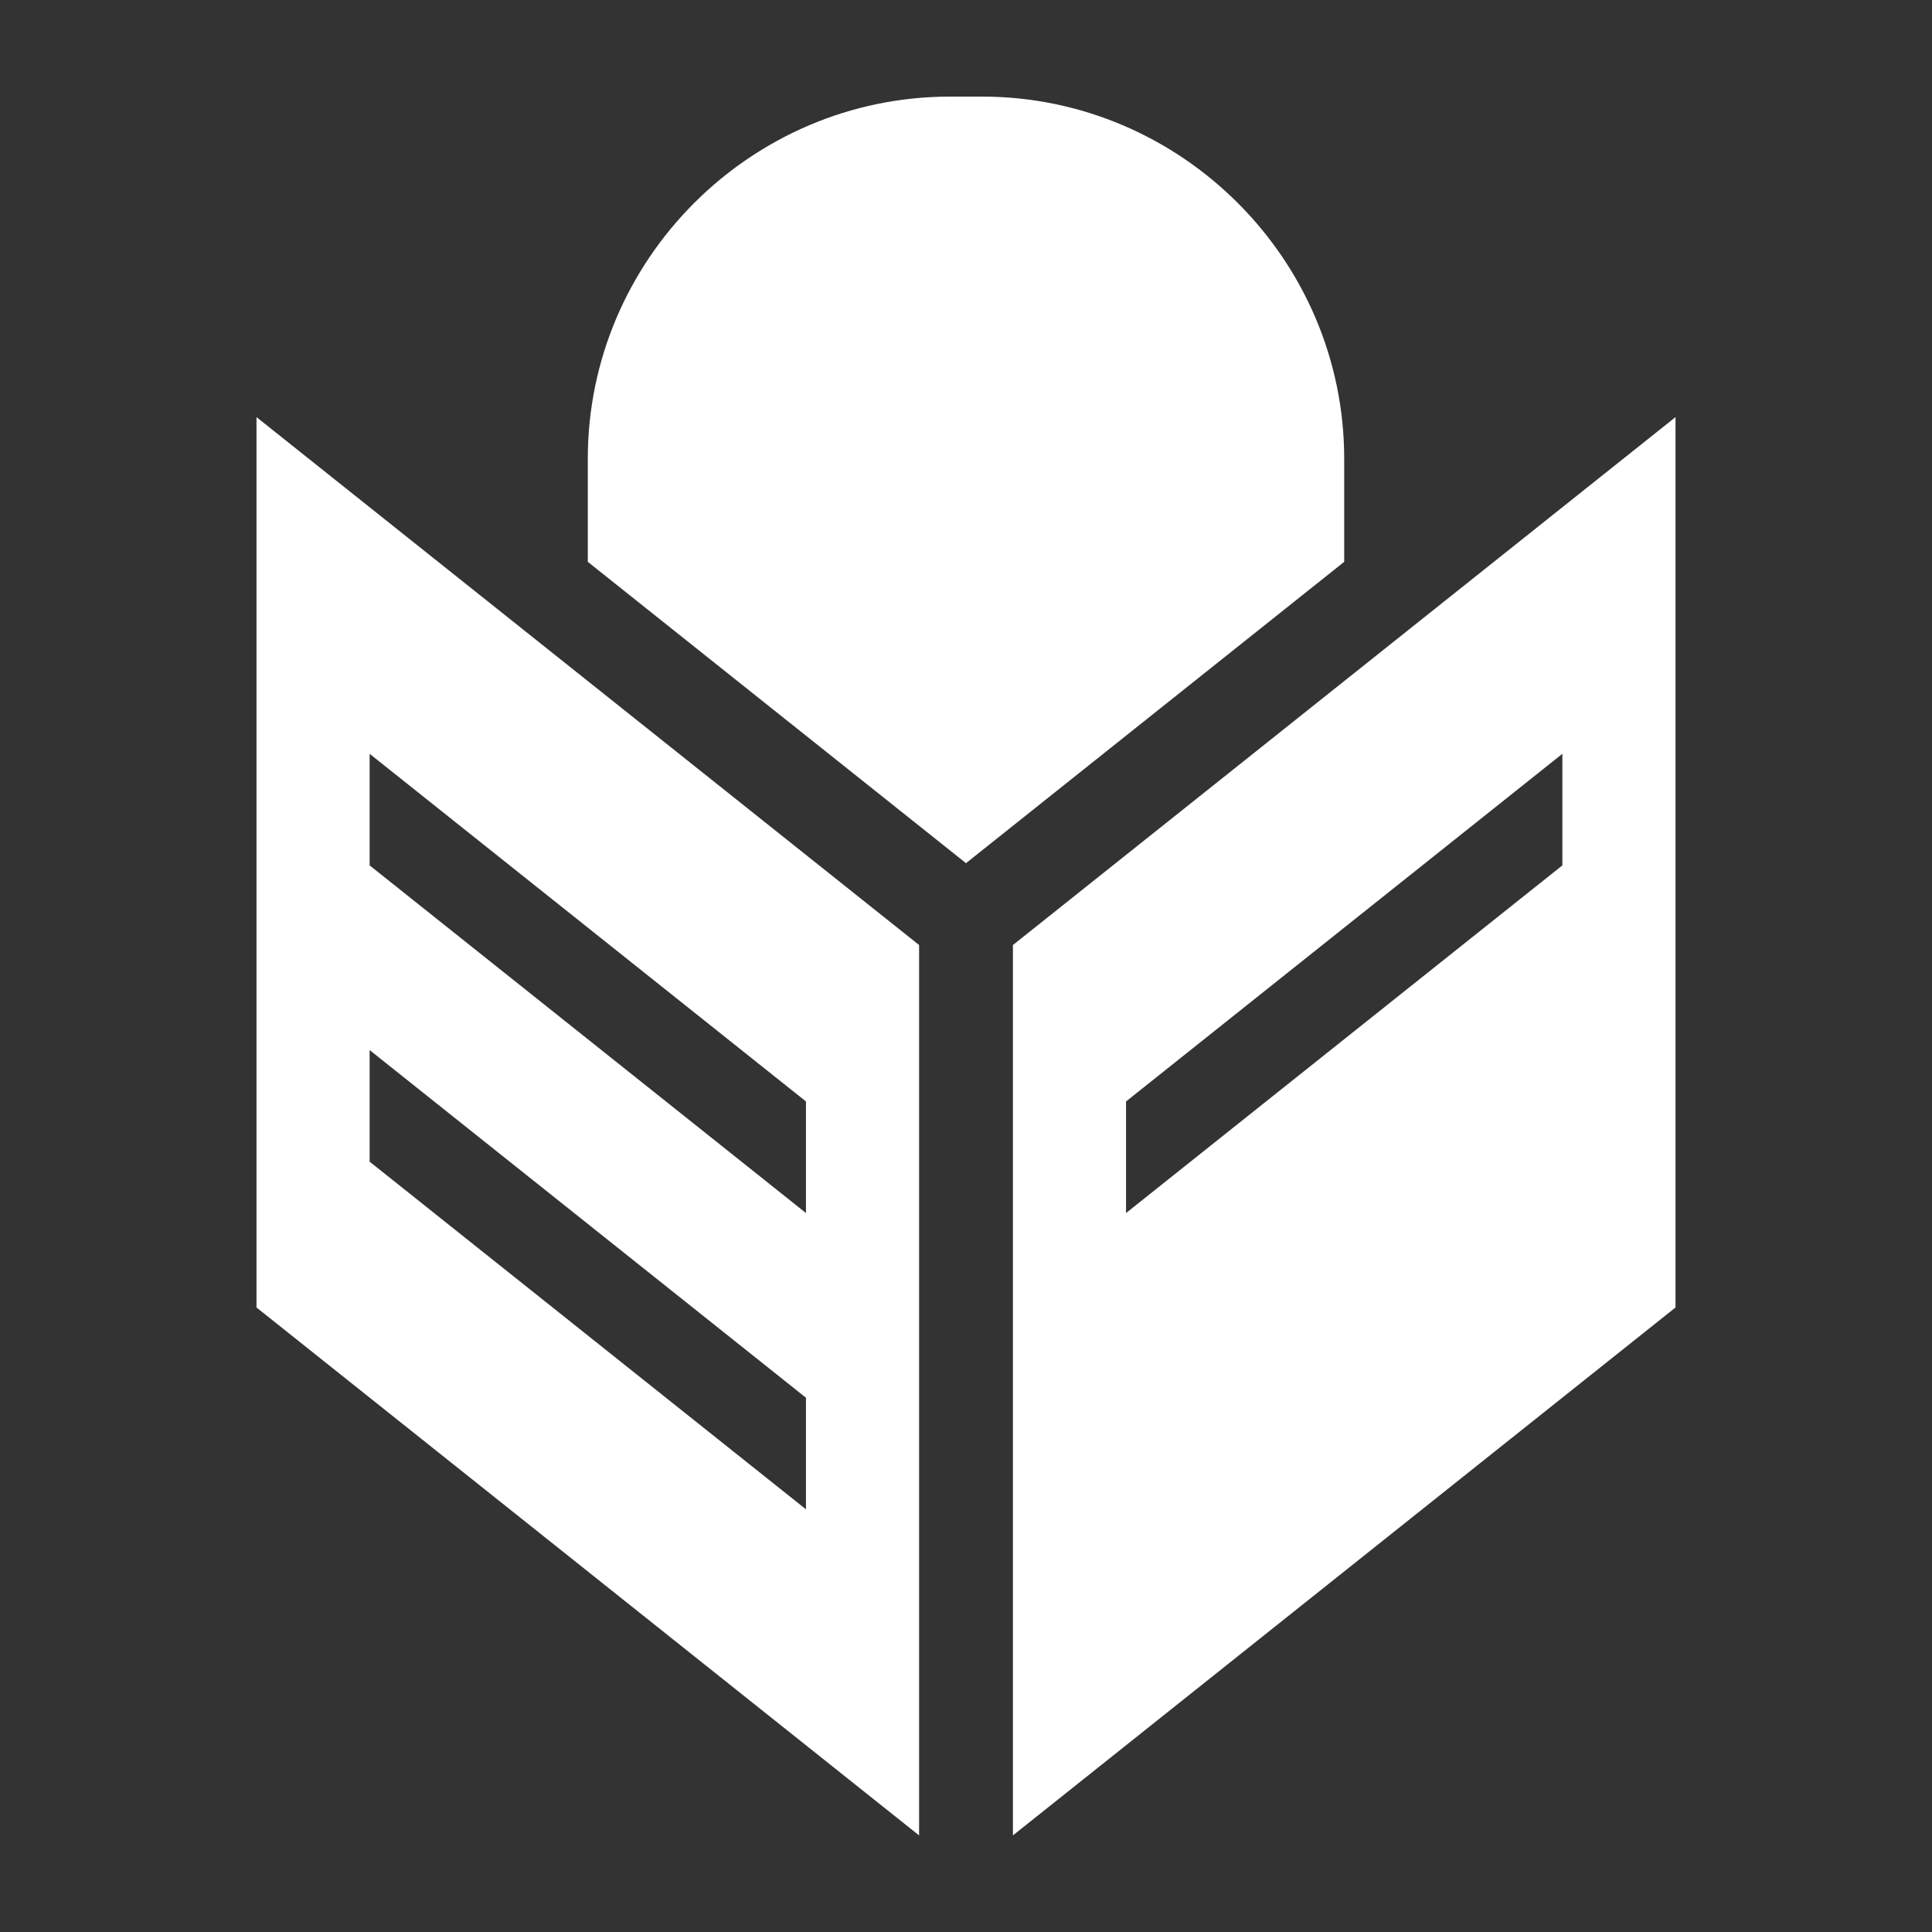 <?xml version="1.0" encoding="utf-8"?>
<!-- Generator: Adobe Illustrator 25.0.1, SVG Export Plug-In . SVG Version: 6.00 Build 0)  -->
<svg version="1.1" xmlns="http://www.w3.org/2000/svg" xmlns:xlink="http://www.w3.org/1999/xlink" x="0px" y="0px"
	 viewBox="0 0 141.732 141.732" enable-background="new 0 0 141.732 141.732" xml:space="preserve">
<rect x="0" y="0" width="141.732" height="141.732" fill="#333333" stroke="none"/>
<g id="Ebene_2" display="none">
	<rect x="-198.425" y="-7.827" display="inline" fill="#E6007E" width="358.91" height="174.004"/>
</g>
<g id="Ebene_1">
	<g>
		<path fill="#FFFFFF" d="M74.308,69.328v65.317l48.608-38.728V30.6L74.308,69.328z M114.616,63.485l-32.01,25.504v-8.186
			l32.01-25.504V63.485z"/>
		<path fill="#FFFFFF" d="M18.817,95.918l48.608,38.728V69.328L18.817,30.6V95.918z M27.116,55.299l32.01,25.504v8.186
			l-32.01-25.504V55.299z M27.116,77.034l32.01,25.504v8.186L27.116,85.22V77.034z"/>
		<path fill="#FFFFFF" d="M98.611,33.657c0-14.614-11.957-26.57-26.571-26.57h-2.349c-14.614,0-26.57,11.957-26.57,26.57v7.559
			l27.745,22.106l27.745-22.106V33.657z"/>
	</g>
</g>
</svg>
